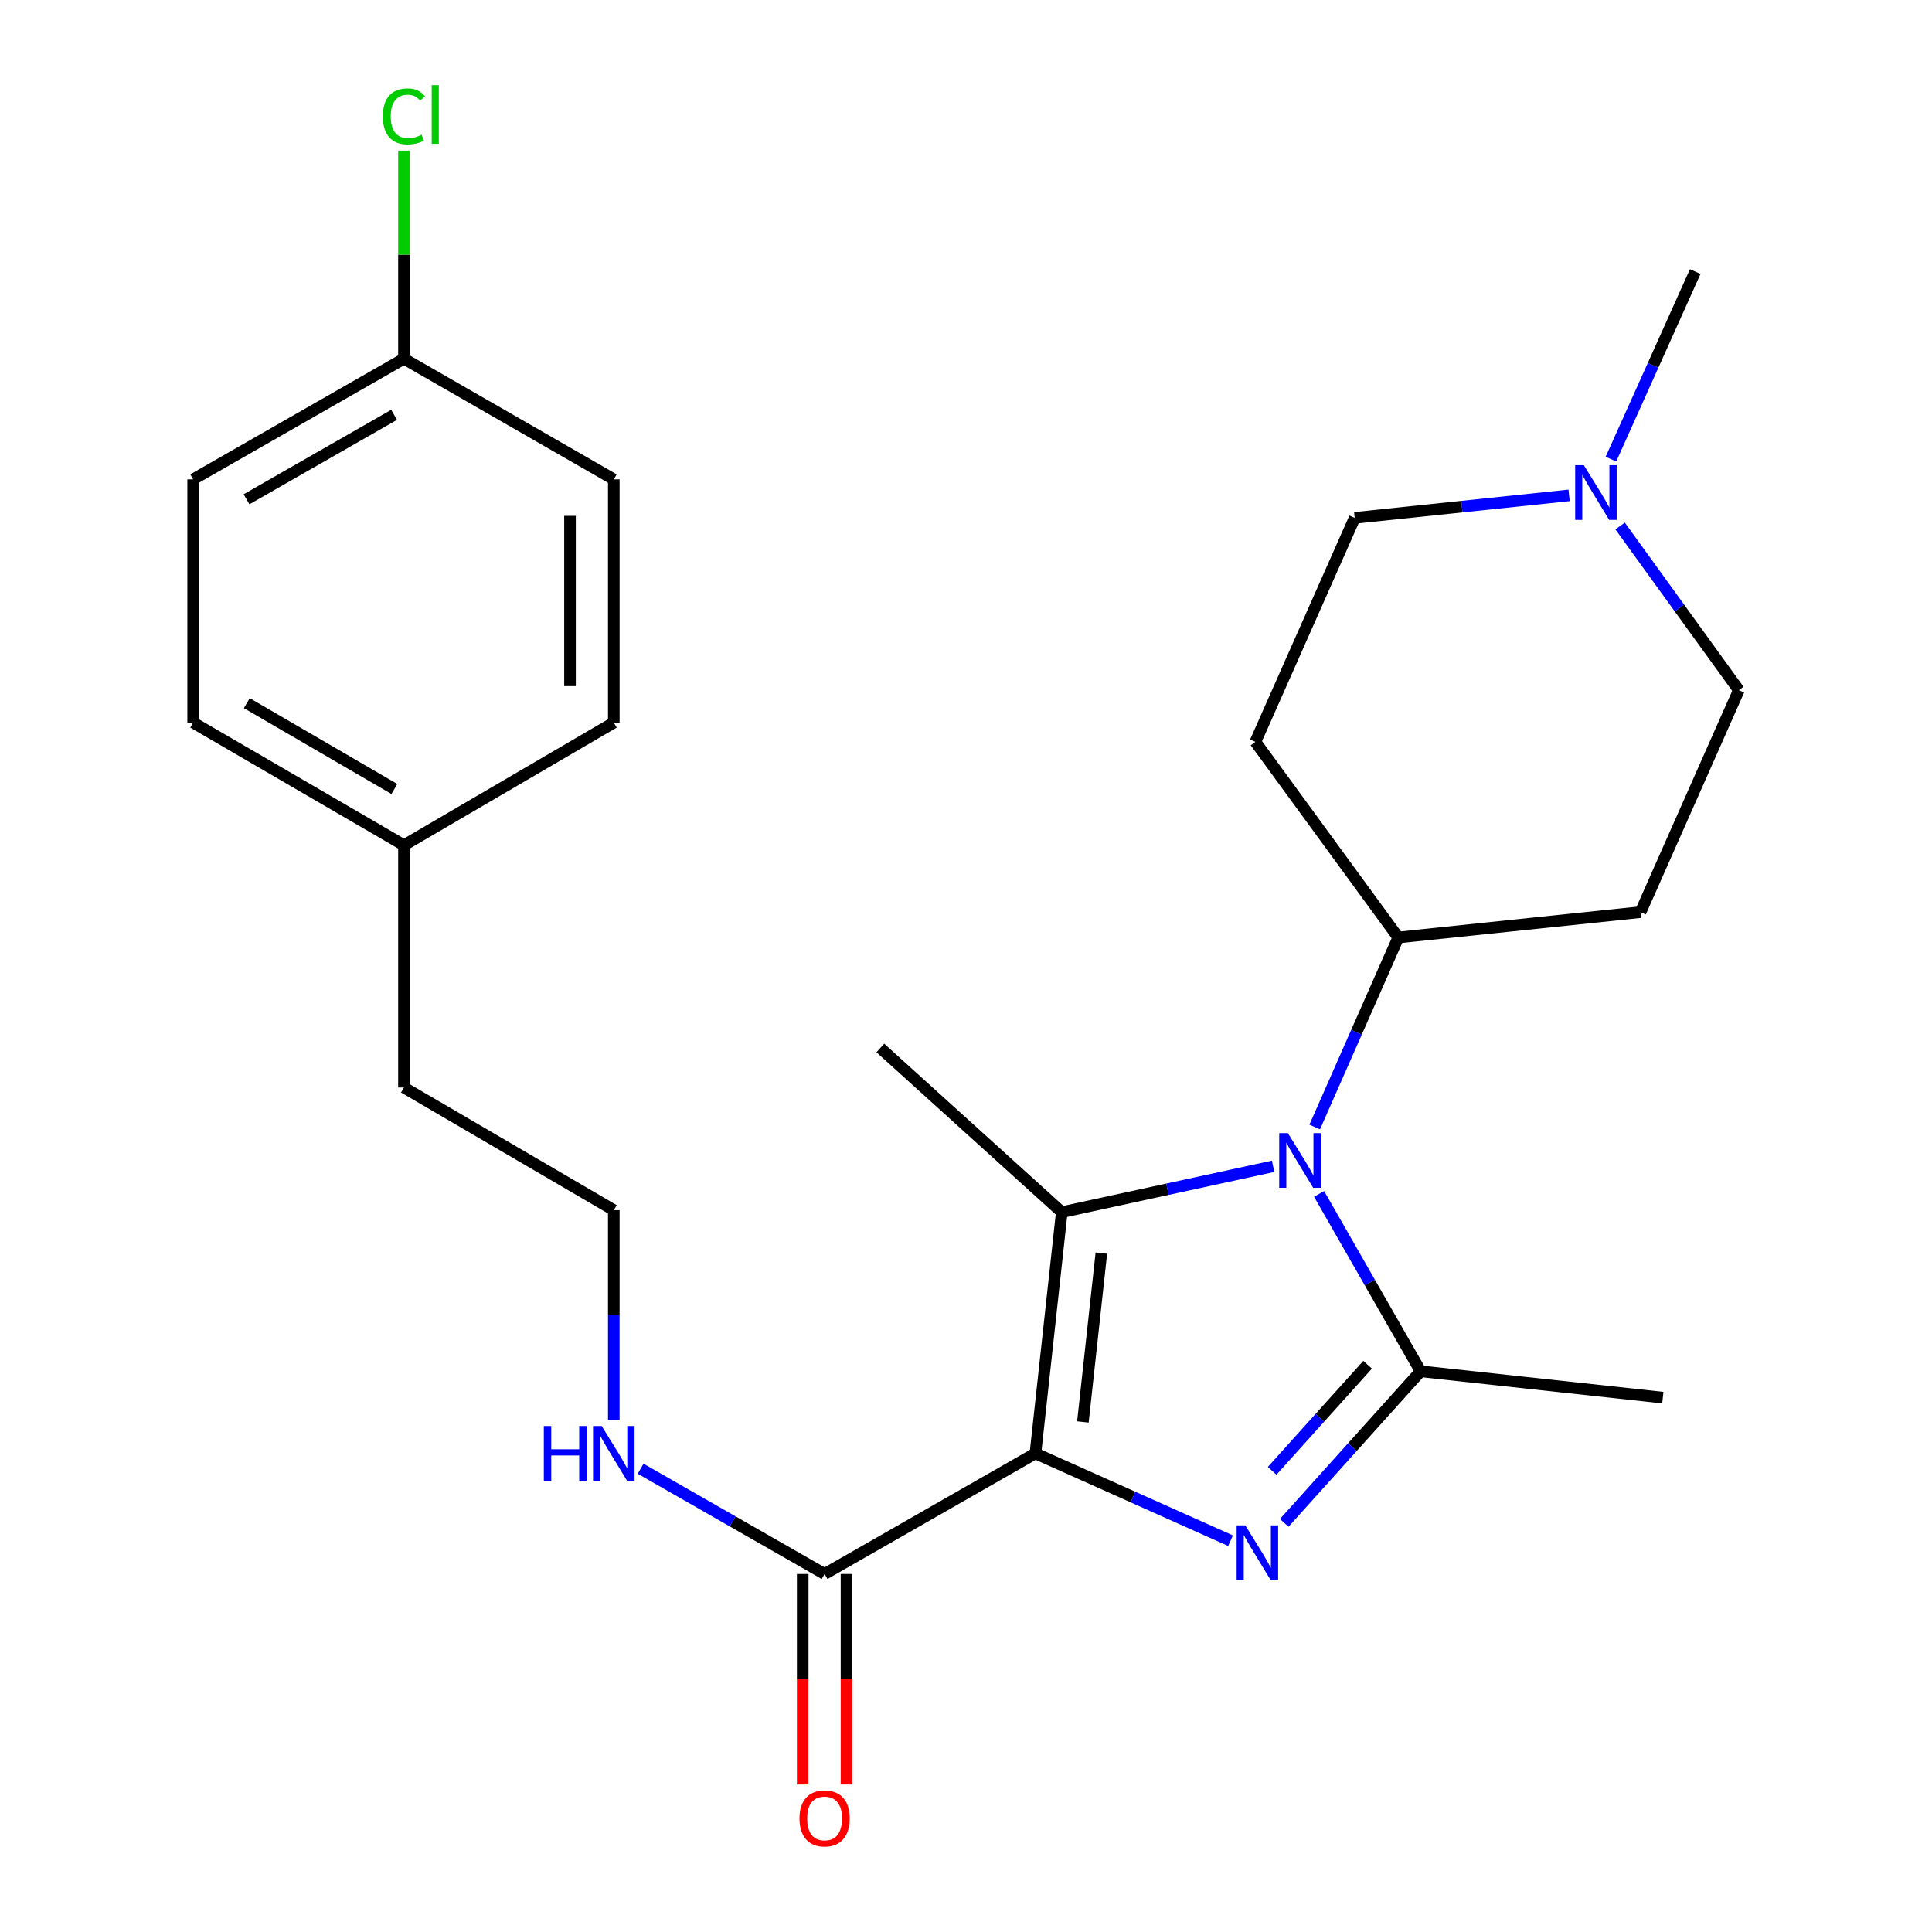 <?xml version='1.0' encoding='iso-8859-1'?>
<svg version='1.1' baseProfile='full'
              xmlns='http://www.w3.org/2000/svg'
                      xmlns:rdkit='http://www.rdkit.org/xml'
                      xmlns:xlink='http://www.w3.org/1999/xlink'
                  xml:space='preserve'
width='1000px' height='1000px' viewBox='0 0 1000 1000'>
<!-- END OF HEADER -->
<rect style='opacity:1.0;fill:#FFFFFF;stroke:none' width='1000' height='1000' x='0' y='0'> </rect>
<path class='bond-0' d='M 535.926,752.266 L 586.43,774.861' style='fill:none;fill-rule:evenodd;stroke:#000000;stroke-width:6px;stroke-linecap:butt;stroke-linejoin:miter;stroke-opacity:1' />
<path class='bond-0' d='M 586.43,774.861 L 636.933,797.456' style='fill:none;fill-rule:evenodd;stroke:#0000FF;stroke-width:6px;stroke-linecap:butt;stroke-linejoin:miter;stroke-opacity:1' />
<path class='bond-1' d='M 535.926,752.266 L 549.576,627.412' style='fill:none;fill-rule:evenodd;stroke:#000000;stroke-width:6px;stroke-linecap:butt;stroke-linejoin:miter;stroke-opacity:1' />
<path class='bond-1' d='M 560.506,736.002 L 570.061,648.604' style='fill:none;fill-rule:evenodd;stroke:#000000;stroke-width:6px;stroke-linecap:butt;stroke-linejoin:miter;stroke-opacity:1' />
<path class='bond-4' d='M 535.926,752.266 L 426.813,814.687' style='fill:none;fill-rule:evenodd;stroke:#000000;stroke-width:6px;stroke-linecap:butt;stroke-linejoin:miter;stroke-opacity:1' />
<path class='bond-3' d='M 664.717,788.226 L 700.016,749.003' style='fill:none;fill-rule:evenodd;stroke:#0000FF;stroke-width:6px;stroke-linecap:butt;stroke-linejoin:miter;stroke-opacity:1' />
<path class='bond-3' d='M 700.016,749.003 L 735.315,709.779' style='fill:none;fill-rule:evenodd;stroke:#000000;stroke-width:6px;stroke-linecap:butt;stroke-linejoin:miter;stroke-opacity:1' />
<path class='bond-3' d='M 658.459,761.296 L 683.168,733.84' style='fill:none;fill-rule:evenodd;stroke:#0000FF;stroke-width:6px;stroke-linecap:butt;stroke-linejoin:miter;stroke-opacity:1' />
<path class='bond-3' d='M 683.168,733.84 L 707.877,706.384' style='fill:none;fill-rule:evenodd;stroke:#000000;stroke-width:6px;stroke-linecap:butt;stroke-linejoin:miter;stroke-opacity:1' />
<path class='bond-2' d='M 549.576,627.412 L 604.27,615.541' style='fill:none;fill-rule:evenodd;stroke:#000000;stroke-width:6px;stroke-linecap:butt;stroke-linejoin:miter;stroke-opacity:1' />
<path class='bond-2' d='M 604.27,615.541 L 658.963,603.669' style='fill:none;fill-rule:evenodd;stroke:#0000FF;stroke-width:6px;stroke-linecap:butt;stroke-linejoin:miter;stroke-opacity:1' />
<path class='bond-13' d='M 549.576,627.412 L 455.662,542.426' style='fill:none;fill-rule:evenodd;stroke:#000000;stroke-width:6px;stroke-linecap:butt;stroke-linejoin:miter;stroke-opacity:1' />
<path class='bond-5' d='M 680.49,583.34 L 702.116,534.292' style='fill:none;fill-rule:evenodd;stroke:#0000FF;stroke-width:6px;stroke-linecap:butt;stroke-linejoin:miter;stroke-opacity:1' />
<path class='bond-5' d='M 702.116,534.292 L 723.742,485.244' style='fill:none;fill-rule:evenodd;stroke:#000000;stroke-width:6px;stroke-linecap:butt;stroke-linejoin:miter;stroke-opacity:1' />
<path class='bond-25' d='M 682.76,617.957 L 709.037,663.868' style='fill:none;fill-rule:evenodd;stroke:#0000FF;stroke-width:6px;stroke-linecap:butt;stroke-linejoin:miter;stroke-opacity:1' />
<path class='bond-25' d='M 709.037,663.868 L 735.315,709.779' style='fill:none;fill-rule:evenodd;stroke:#000000;stroke-width:6px;stroke-linecap:butt;stroke-linejoin:miter;stroke-opacity:1' />
<path class='bond-14' d='M 735.315,709.779 L 860.673,723.417' style='fill:none;fill-rule:evenodd;stroke:#000000;stroke-width:6px;stroke-linecap:butt;stroke-linejoin:miter;stroke-opacity:1' />
<path class='bond-9' d='M 415.48,814.687 L 415.48,869.167' style='fill:none;fill-rule:evenodd;stroke:#000000;stroke-width:6px;stroke-linecap:butt;stroke-linejoin:miter;stroke-opacity:1' />
<path class='bond-9' d='M 415.48,869.167 L 415.48,923.647' style='fill:none;fill-rule:evenodd;stroke:#FF0000;stroke-width:6px;stroke-linecap:butt;stroke-linejoin:miter;stroke-opacity:1' />
<path class='bond-9' d='M 438.146,814.687 L 438.146,869.167' style='fill:none;fill-rule:evenodd;stroke:#000000;stroke-width:6px;stroke-linecap:butt;stroke-linejoin:miter;stroke-opacity:1' />
<path class='bond-9' d='M 438.146,869.167 L 438.146,923.647' style='fill:none;fill-rule:evenodd;stroke:#FF0000;stroke-width:6px;stroke-linecap:butt;stroke-linejoin:miter;stroke-opacity:1' />
<path class='bond-10' d='M 426.813,814.687 L 379.197,787.448' style='fill:none;fill-rule:evenodd;stroke:#000000;stroke-width:6px;stroke-linecap:butt;stroke-linejoin:miter;stroke-opacity:1' />
<path class='bond-10' d='M 379.197,787.448 L 331.582,760.208' style='fill:none;fill-rule:evenodd;stroke:#0000FF;stroke-width:6px;stroke-linecap:butt;stroke-linejoin:miter;stroke-opacity:1' />
<path class='bond-7' d='M 723.742,485.244 L 849.125,472.122' style='fill:none;fill-rule:evenodd;stroke:#000000;stroke-width:6px;stroke-linecap:butt;stroke-linejoin:miter;stroke-opacity:1' />
<path class='bond-8' d='M 723.742,485.244 L 649.787,383.988' style='fill:none;fill-rule:evenodd;stroke:#000000;stroke-width:6px;stroke-linecap:butt;stroke-linejoin:miter;stroke-opacity:1' />
<path class='bond-6' d='M 838.567,272.257 L 869.296,314.743' style='fill:none;fill-rule:evenodd;stroke:#0000FF;stroke-width:6px;stroke-linecap:butt;stroke-linejoin:miter;stroke-opacity:1' />
<path class='bond-6' d='M 869.296,314.743 L 900.024,357.229' style='fill:none;fill-rule:evenodd;stroke:#000000;stroke-width:6px;stroke-linecap:butt;stroke-linejoin:miter;stroke-opacity:1' />
<path class='bond-23' d='M 833.816,237.646 L 855.631,189.105' style='fill:none;fill-rule:evenodd;stroke:#0000FF;stroke-width:6px;stroke-linecap:butt;stroke-linejoin:miter;stroke-opacity:1' />
<path class='bond-23' d='M 855.631,189.105 L 877.446,140.564' style='fill:none;fill-rule:evenodd;stroke:#000000;stroke-width:6px;stroke-linecap:butt;stroke-linejoin:miter;stroke-opacity:1' />
<path class='bond-26' d='M 812.165,256.398 L 756.677,262.224' style='fill:none;fill-rule:evenodd;stroke:#0000FF;stroke-width:6px;stroke-linecap:butt;stroke-linejoin:miter;stroke-opacity:1' />
<path class='bond-26' d='M 756.677,262.224 L 701.189,268.049' style='fill:none;fill-rule:evenodd;stroke:#000000;stroke-width:6px;stroke-linecap:butt;stroke-linejoin:miter;stroke-opacity:1' />
<path class='bond-11' d='M 849.125,472.122 L 900.024,357.229' style='fill:none;fill-rule:evenodd;stroke:#000000;stroke-width:6px;stroke-linecap:butt;stroke-linejoin:miter;stroke-opacity:1' />
<path class='bond-12' d='M 649.787,383.988 L 701.189,268.049' style='fill:none;fill-rule:evenodd;stroke:#000000;stroke-width:6px;stroke-linecap:butt;stroke-linejoin:miter;stroke-opacity:1' />
<path class='bond-22' d='M 317.699,734.959 L 317.699,680.663' style='fill:none;fill-rule:evenodd;stroke:#0000FF;stroke-width:6px;stroke-linecap:butt;stroke-linejoin:miter;stroke-opacity:1' />
<path class='bond-22' d='M 317.699,680.663 L 317.699,626.367' style='fill:none;fill-rule:evenodd;stroke:#000000;stroke-width:6px;stroke-linecap:butt;stroke-linejoin:miter;stroke-opacity:1' />
<path class='bond-15' d='M 209.09,185.682 L 99.976,248.116' style='fill:none;fill-rule:evenodd;stroke:#000000;stroke-width:6px;stroke-linecap:butt;stroke-linejoin:miter;stroke-opacity:1' />
<path class='bond-15' d='M 203.979,214.721 L 127.6,258.424' style='fill:none;fill-rule:evenodd;stroke:#000000;stroke-width:6px;stroke-linecap:butt;stroke-linejoin:miter;stroke-opacity:1' />
<path class='bond-17' d='M 209.09,185.682 L 209.09,131.819' style='fill:none;fill-rule:evenodd;stroke:#000000;stroke-width:6px;stroke-linecap:butt;stroke-linejoin:miter;stroke-opacity:1' />
<path class='bond-17' d='M 209.09,131.819 L 209.09,77.955' style='fill:none;fill-rule:evenodd;stroke:#00CC00;stroke-width:6px;stroke-linecap:butt;stroke-linejoin:miter;stroke-opacity:1' />
<path class='bond-27' d='M 209.09,185.682 L 317.699,248.116' style='fill:none;fill-rule:evenodd;stroke:#000000;stroke-width:6px;stroke-linecap:butt;stroke-linejoin:miter;stroke-opacity:1' />
<path class='bond-16' d='M 209.09,437.493 L 209.09,562.889' style='fill:none;fill-rule:evenodd;stroke:#000000;stroke-width:6px;stroke-linecap:butt;stroke-linejoin:miter;stroke-opacity:1' />
<path class='bond-20' d='M 209.09,437.493 L 99.976,374.015' style='fill:none;fill-rule:evenodd;stroke:#000000;stroke-width:6px;stroke-linecap:butt;stroke-linejoin:miter;stroke-opacity:1' />
<path class='bond-20' d='M 204.121,408.379 L 127.741,363.944' style='fill:none;fill-rule:evenodd;stroke:#000000;stroke-width:6px;stroke-linecap:butt;stroke-linejoin:miter;stroke-opacity:1' />
<path class='bond-21' d='M 209.09,437.493 L 317.699,374.015' style='fill:none;fill-rule:evenodd;stroke:#000000;stroke-width:6px;stroke-linecap:butt;stroke-linejoin:miter;stroke-opacity:1' />
<path class='bond-18' d='M 317.699,248.116 L 317.699,374.015' style='fill:none;fill-rule:evenodd;stroke:#000000;stroke-width:6px;stroke-linecap:butt;stroke-linejoin:miter;stroke-opacity:1' />
<path class='bond-18' d='M 295.033,267 L 295.033,355.13' style='fill:none;fill-rule:evenodd;stroke:#000000;stroke-width:6px;stroke-linecap:butt;stroke-linejoin:miter;stroke-opacity:1' />
<path class='bond-19' d='M 99.976,248.116 L 99.976,374.015' style='fill:none;fill-rule:evenodd;stroke:#000000;stroke-width:6px;stroke-linecap:butt;stroke-linejoin:miter;stroke-opacity:1' />
<path class='bond-24' d='M 317.699,626.367 L 209.09,562.889' style='fill:none;fill-rule:evenodd;stroke:#000000;stroke-width:6px;stroke-linecap:butt;stroke-linejoin:miter;stroke-opacity:1' />
<path  class='atom-1' d='M 644.56 789.509
L 653.84 804.509
Q 654.76 805.989, 656.24 808.669
Q 657.72 811.349, 657.8 811.509
L 657.8 789.509
L 661.56 789.509
L 661.56 817.829
L 657.68 817.829
L 647.72 801.429
Q 646.56 799.509, 645.32 797.309
Q 644.12 795.109, 643.76 794.429
L 643.76 817.829
L 640.08 817.829
L 640.08 789.509
L 644.56 789.509
' fill='#0000FF'/>
<path  class='atom-3' d='M 666.596 586.493
L 675.876 601.493
Q 676.796 602.973, 678.276 605.653
Q 679.756 608.333, 679.836 608.493
L 679.836 586.493
L 683.596 586.493
L 683.596 614.813
L 679.716 614.813
L 669.756 598.413
Q 668.596 596.493, 667.356 594.293
Q 666.156 592.093, 665.796 591.413
L 665.796 614.813
L 662.116 614.813
L 662.116 586.493
L 666.596 586.493
' fill='#0000FF'/>
<path  class='atom-7' d='M 819.783 240.781
L 829.063 255.781
Q 829.983 257.261, 831.463 259.941
Q 832.943 262.621, 833.023 262.781
L 833.023 240.781
L 836.783 240.781
L 836.783 269.101
L 832.903 269.101
L 822.943 252.701
Q 821.783 250.781, 820.543 248.581
Q 819.343 246.381, 818.983 245.701
L 818.983 269.101
L 815.303 269.101
L 815.303 240.781
L 819.783 240.781
' fill='#0000FF'/>
<path  class='atom-10' d='M 413.813 941.208
Q 413.813 934.408, 417.173 930.608
Q 420.533 926.808, 426.813 926.808
Q 433.093 926.808, 436.453 930.608
Q 439.813 934.408, 439.813 941.208
Q 439.813 948.088, 436.413 952.008
Q 433.013 955.888, 426.813 955.888
Q 420.573 955.888, 417.173 952.008
Q 413.813 948.128, 413.813 941.208
M 426.813 952.688
Q 431.133 952.688, 433.453 949.808
Q 435.813 946.888, 435.813 941.208
Q 435.813 935.648, 433.453 932.848
Q 431.133 930.008, 426.813 930.008
Q 422.493 930.008, 420.133 932.808
Q 417.813 935.608, 417.813 941.208
Q 417.813 946.928, 420.133 949.808
Q 422.493 952.688, 426.813 952.688
' fill='#FF0000'/>
<path  class='atom-11' d='M 281.479 738.106
L 285.319 738.106
L 285.319 750.146
L 299.799 750.146
L 299.799 738.106
L 303.639 738.106
L 303.639 766.426
L 299.799 766.426
L 299.799 753.346
L 285.319 753.346
L 285.319 766.426
L 281.479 766.426
L 281.479 738.106
' fill='#0000FF'/>
<path  class='atom-11' d='M 311.439 738.106
L 320.719 753.106
Q 321.639 754.586, 323.119 757.266
Q 324.599 759.946, 324.679 760.106
L 324.679 738.106
L 328.439 738.106
L 328.439 766.426
L 324.559 766.426
L 314.599 750.026
Q 313.439 748.106, 312.199 745.906
Q 310.999 743.706, 310.639 743.026
L 310.639 766.426
L 306.959 766.426
L 306.959 738.106
L 311.439 738.106
' fill='#0000FF'/>
<path  class='atom-18' d='M 198.17 60.234
Q 198.17 53.194, 201.45 49.514
Q 204.77 45.794, 211.05 45.794
Q 216.89 45.794, 220.01 49.914
L 217.37 52.074
Q 215.09 49.074, 211.05 49.074
Q 206.77 49.074, 204.49 51.954
Q 202.25 54.794, 202.25 60.234
Q 202.25 65.834, 204.57 68.714
Q 206.93 71.594, 211.49 71.594
Q 214.61 71.594, 218.25 69.714
L 219.37 72.714
Q 217.89 73.674, 215.65 74.234
Q 213.41 74.794, 210.93 74.794
Q 204.77 74.794, 201.45 71.034
Q 198.17 67.274, 198.17 60.234
' fill='#00CC00'/>
<path  class='atom-18' d='M 223.45 44.074
L 227.13 44.074
L 227.13 74.434
L 223.45 74.434
L 223.45 44.074
' fill='#00CC00'/>
</svg>
